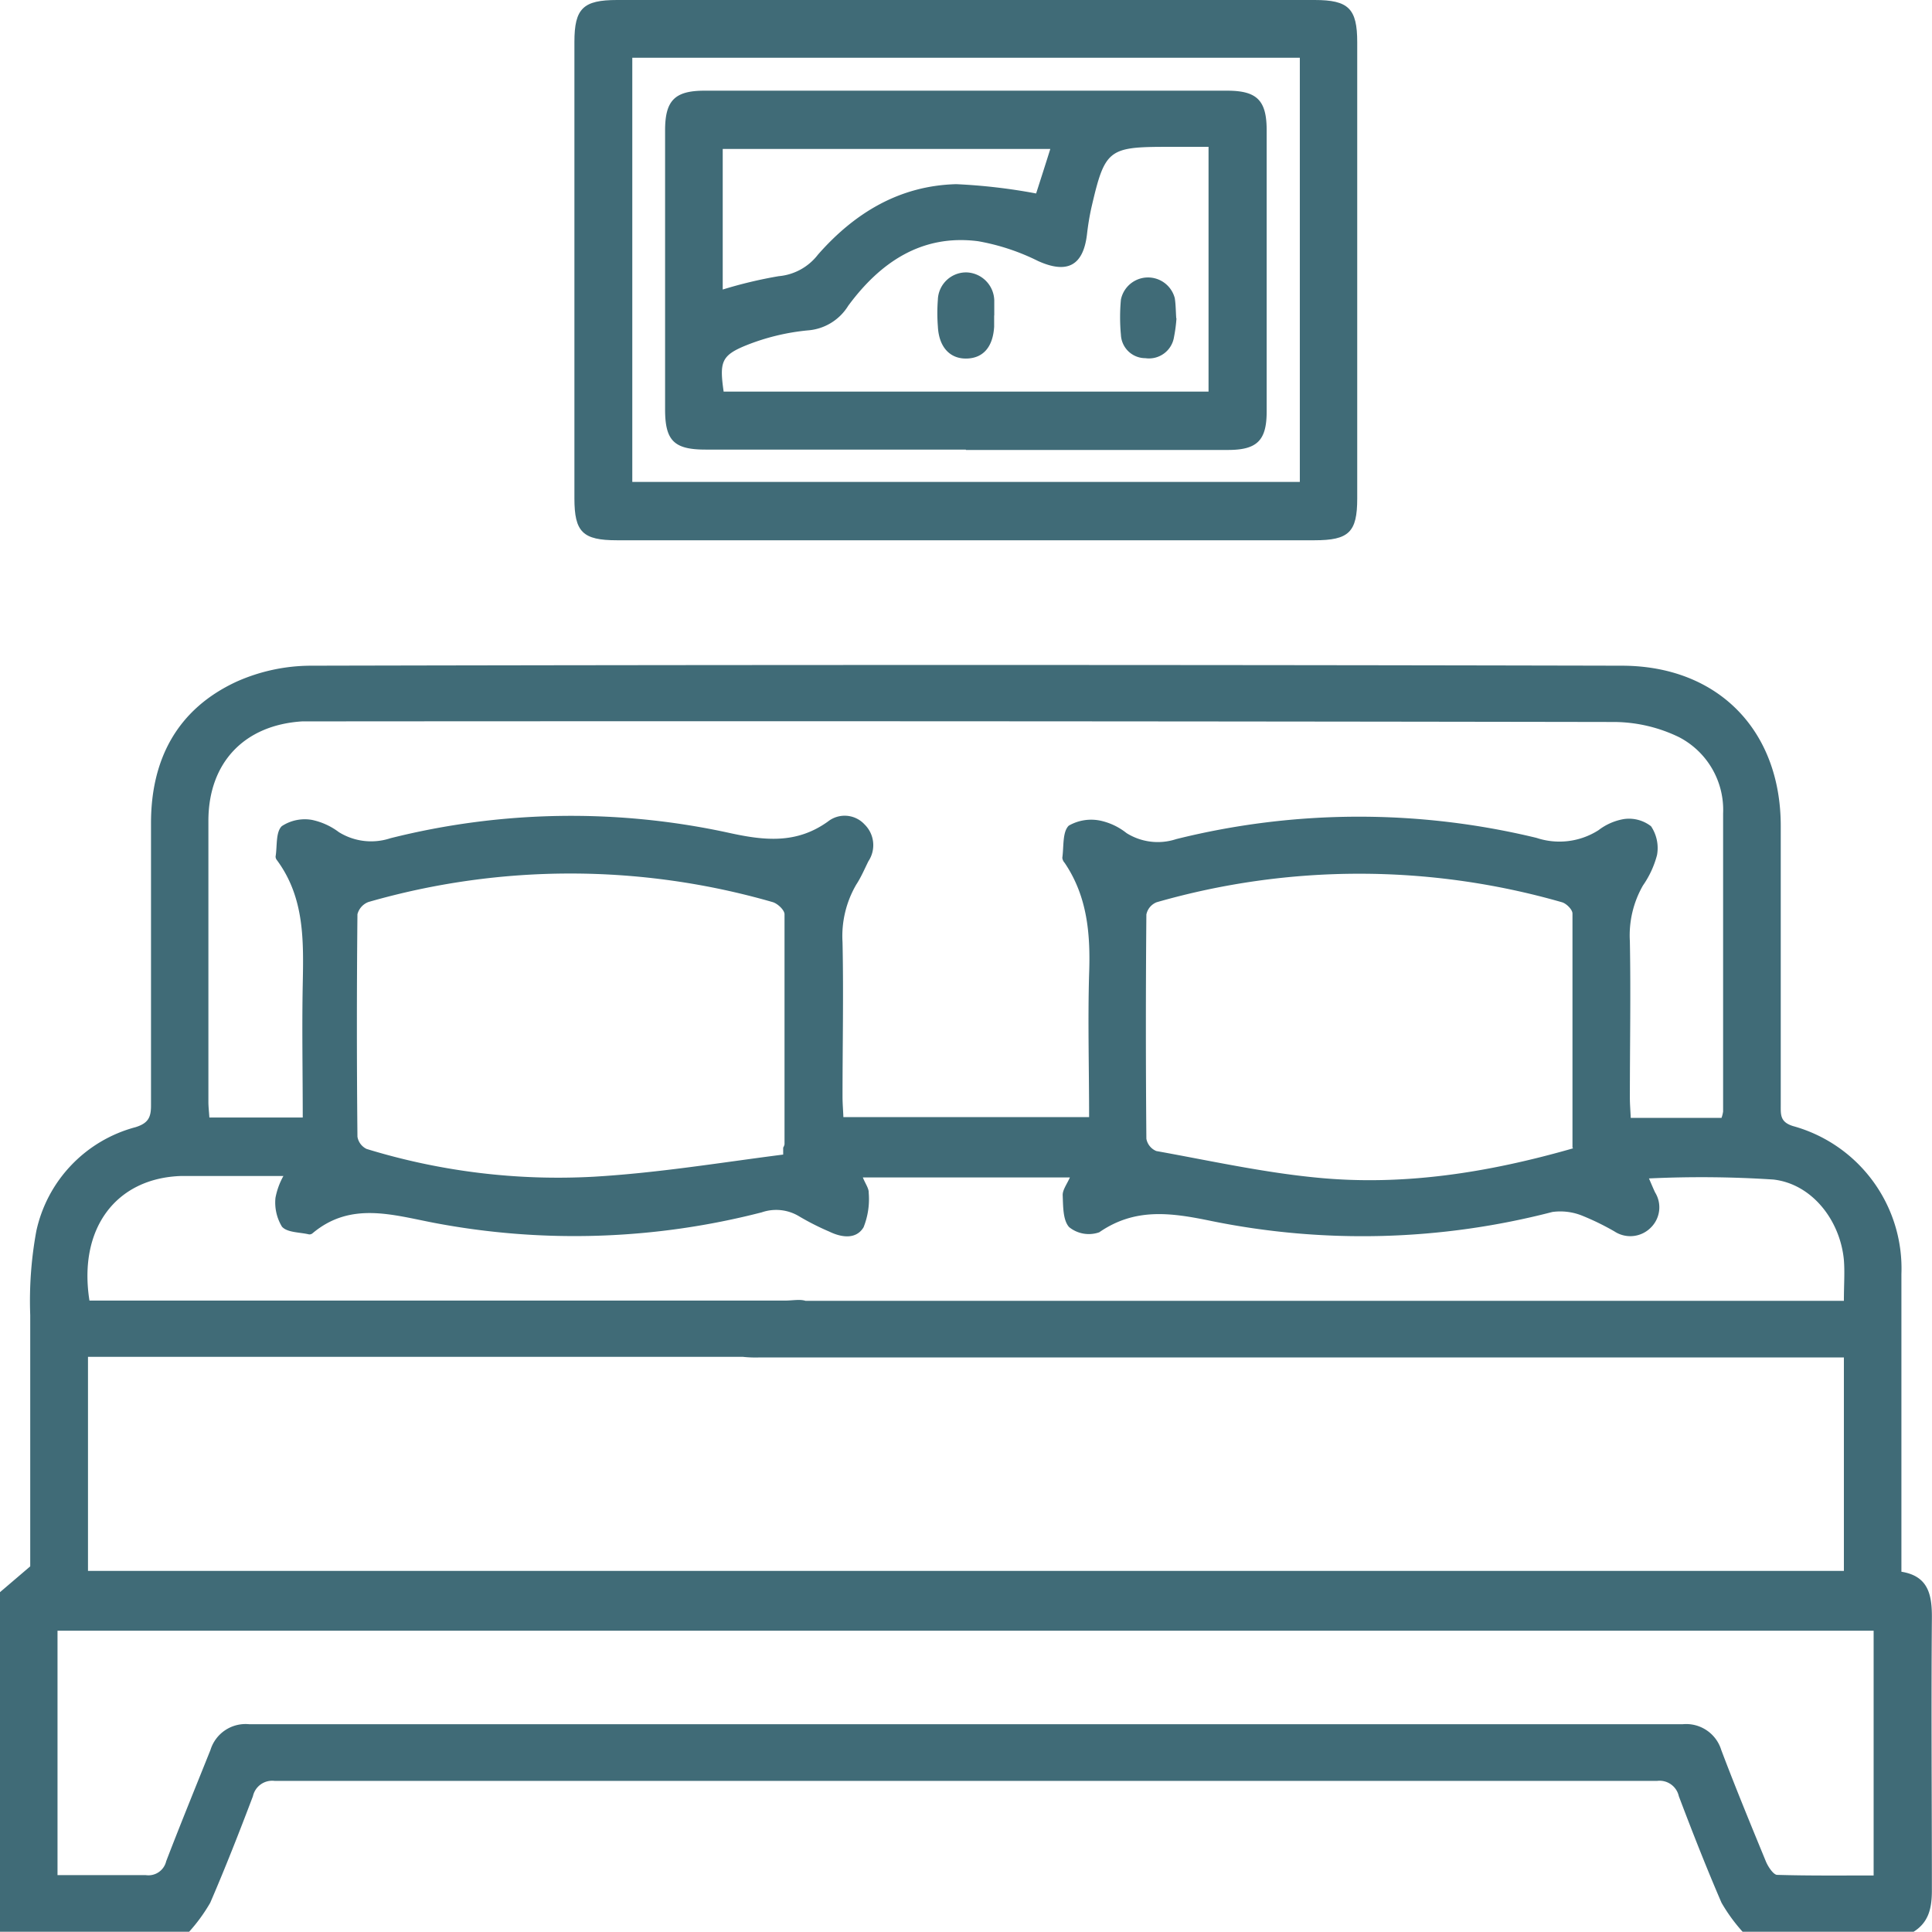 <svg xmlns="http://www.w3.org/2000/svg" xmlns:xlink="http://www.w3.org/1999/xlink" viewBox="0 0 157.88 157.86"><defs><style>.cls-1{fill:none;}.cls-2{clip-path:url(#clip-path);}.cls-3{fill:#406b77;}</style><clipPath id="clip-path" transform="translate(0 0)"><rect class="cls-1" width="157.88" height="157.86"/></clipPath></defs><g id="Livello_2" data-name="Livello 2"><g id="Livello_1-2" data-name="Livello 1"><g class="cls-2"><path class="cls-3" d="M0,130.11,2.47,128c0-6.57,0-13.55,0-20.53a31.49,31.49,0,0,1,.5-6.88,11.25,11.25,0,0,1,8.11-8.48c1.09-.34,1.27-.86,1.26-1.85q0-11.47,0-23c0-5.22,2.15-9.32,7-11.56A15,15,0,0,1,25.4,54.4q53.55-.12,107.12,0c7.84,0,13,5.25,13,13.1q0,11.4,0,22.81c0,.78-.06,1.38,1,1.71a12.07,12.07,0,0,1,8.86,12.1c0,7.6,0,15.21,0,22.81v1.51c2.24.36,2.51,1.93,2.49,3.85-.06,7.4,0,14.8,0,22.19,0,1.44-.25,2.64-1.56,3.42H142.44a13.87,13.87,0,0,1-1.76-2.41c-1.24-2.87-2.38-5.78-3.49-8.71a1.61,1.61,0,0,0-1.76-1.25q-56.5,0-113,0a1.61,1.61,0,0,0-1.76,1.25c-1.11,2.93-2.25,5.84-3.49,8.71a13.87,13.87,0,0,1-1.76,2.41H0V130.11m150.68-19.18H62a9.57,9.57,0,0,1-2.14-.18,2,2,0,0,1-1.63-2.28,2.06,2.06,0,0,1,1.88-2.09,12.08,12.08,0,0,1,2-.08h88.57c0-1.29.08-2.32,0-3.33-.3-3.24-2.6-6.22-5.76-6.58a90.51,90.51,0,0,0-10.17-.09c.18.41.33.78.5,1.14a2.32,2.32,0,0,1-.32,2.85,2.36,2.36,0,0,1-3,.34,21.12,21.12,0,0,0-2.62-1.28,4.78,4.78,0,0,0-2.45-.31A61.88,61.88,0,0,1,99,99.78c-3.29-.68-6.23-1.11-9.17.92a2.56,2.56,0,0,1-2.46-.42c-.52-.57-.49-1.72-.53-2.63,0-.43.35-.89.59-1.43H70.51c.21.52.5.9.48,1.26a6.19,6.19,0,0,1-.42,2.81c-.6,1-1.78.85-2.79.36a21.16,21.16,0,0,1-2.47-1.25,3.62,3.62,0,0,0-3.06-.33,61.33,61.33,0,0,1-26.72.87c-3.46-.66-6.88-1.78-10,.85a.38.38,0,0,1-.29.08c-.76-.18-1.77-.14-2.2-.63a3.81,3.81,0,0,1-.53-2.35,5.87,5.87,0,0,1,.65-1.79h-2.8c-1.85,0-3.7,0-5.55,0-5.34.17-8.43,4.3-7.5,10.18H64.21c.62,0,1.39-.17,1.82.12a4.57,4.57,0,0,1,1.74,2,1.79,1.79,0,0,1-1.39,2.24,7.16,7.16,0,0,1-2.12.24H7.19v17.49H150.68Zm-10-19.58a2.59,2.59,0,0,0,.13-.52c0-8.12,0-16.24,0-24.36a6.69,6.69,0,0,0-3.6-6.23A12.31,12.31,0,0,0,132,59q-53-.09-106.06-.05c-.41,0-.82,0-1.23,0-4.73.29-7.66,3.35-7.68,8.09,0,7.66,0,15.32,0,23,0,.4.05.8.08,1.28h7.63c0-3.7-.07-7.29,0-10.88s.15-7.09-2.11-10.15a.48.48,0,0,1-.11-.29c.14-.85,0-2,.51-2.49A3.42,3.42,0,0,1,25.49,67a5.55,5.55,0,0,1,2.2,1,5,5,0,0,0,4.21.5,60.55,60.55,0,0,1,27.63-.45c2.94.65,5.55.93,8.12-.91a2.21,2.21,0,0,1,3,.23,2.37,2.37,0,0,1,.32,3c-.32.64-.6,1.31-1,1.92A8.36,8.36,0,0,0,68.85,77c.09,4.21,0,8.42,0,12.64,0,.54.05,1.09.07,1.65H89c0-4-.11-7.83,0-11.68.12-3.25-.13-6.34-2-9.1a.73.73,0,0,1-.19-.41c.13-.91,0-2.12.53-2.63A3.68,3.68,0,0,1,90,67.08a5.19,5.19,0,0,1,2.06,1,4.81,4.81,0,0,0,4.06.49,61.71,61.71,0,0,1,29.44-.1,5.93,5.93,0,0,0,5.07-.63,4.69,4.69,0,0,1,2.09-.91,2.94,2.94,0,0,1,2.2.59,3.2,3.2,0,0,1,.49,2.35,7.8,7.8,0,0,1-1.15,2.49,8.2,8.2,0,0,0-1.07,4.55c.08,4.27,0,8.53,0,12.8,0,.54.05,1.08.07,1.64ZM4.7,153.23c2.49,0,4.85,0,7.2,0a1.49,1.49,0,0,0,1.68-1.13C14.75,149.05,16,146,17.2,143a3,3,0,0,1,3.16-2.1q58.58,0,117.15,0a3,3,0,0,1,3.15,2.11c1.16,3.07,2.41,6.1,3.66,9.14.18.41.57,1,.87,1.06,2.65.08,5.3.05,7.92.05v-20H4.7ZM64,94.35c0-.19,0-.38,0-.57a.77.77,0,0,0,.11-.27c0-6.27,0-12.53,0-18.8,0-.34-.57-.89-1-1a59.66,59.66,0,0,0-33,0,1.46,1.46,0,0,0-.9,1q-.09,9.09,0,18.18a1.35,1.35,0,0,0,.75,1,53.29,53.29,0,0,0,18.55,2.27C53.8,95.85,58.91,95,64,94.35m64.5-.57c0-6.4,0-12.77,0-19.13,0-.32-.5-.82-.86-.92a60,60,0,0,0-33.12,0,1.37,1.37,0,0,0-.84,1q-.08,9.16,0,18.33a1.35,1.35,0,0,0,.81,1c4.39.79,8.76,1.76,13.18,2.18,7,.68,13.91-.4,20.88-2.4" transform="translate(0 0)"/><path class="cls-3" d="M78.77,44.15H50.42c-2.8,0-3.48-.67-3.48-3.42q0-18.64,0-37.3C46.94.69,47.65,0,50.43,0h57c2.77,0,3.48.7,3.48,3.45q0,18.65,0,37.29c0,2.75-.68,3.41-3.49,3.41H78.77m-27.1-4.77h54.55V4.72H51.67Z" transform="translate(0 0)"/><path class="cls-3" d="M78.93,36.74H57.66c-2.57,0-3.31-.72-3.31-3.28q0-11.41,0-22.81c0-2.45.8-3.24,3.23-3.24h42.69c2.44,0,3.24.78,3.24,3.23q0,11.49,0,23c0,2.36-.79,3.13-3.16,3.13H78.93M59.14,32H98.76V12H95.42c-4.86,0-5.13.2-6.24,5a21.29,21.29,0,0,0-.35,2.12c-.3,2.61-1.63,3.28-4,2.21a17.92,17.92,0,0,0-4.91-1.62c-4.62-.59-8,1.75-10.6,5.27A4.25,4.25,0,0,1,66,27a18.21,18.21,0,0,0-5,1.21c-2.08.84-2.21,1.38-1.86,3.83m-.08-8.38a36.2,36.2,0,0,1,4.57-1.09,4.55,4.55,0,0,0,3.21-1.76c3-3.42,6.68-5.64,11.3-5.76a46.73,46.73,0,0,1,6.53.76c.36-1.12.76-2.36,1.16-3.64H59.06Z" transform="translate(0 0)"/><path class="cls-3" d="M81.24,25.78c0,.31,0,.62,0,.92-.1,1.66-.9,2.57-2.25,2.6s-2.27-.92-2.35-2.64a14.14,14.14,0,0,1,0-2.16A2.31,2.31,0,0,1,79,22.26a2.35,2.35,0,0,1,2.25,2.29c0,.4,0,.82,0,1.23h0" transform="translate(0 0)"/><path class="cls-3" d="M96.14,26a11.94,11.94,0,0,1-.2,1.53,2.07,2.07,0,0,1-2.34,1.74,2,2,0,0,1-2-1.9,15.49,15.49,0,0,1,0-2.89A2.26,2.26,0,0,1,96,24.36c.08.5.08,1,.12,1.65" transform="translate(0 0)"/></g></g></g></svg>